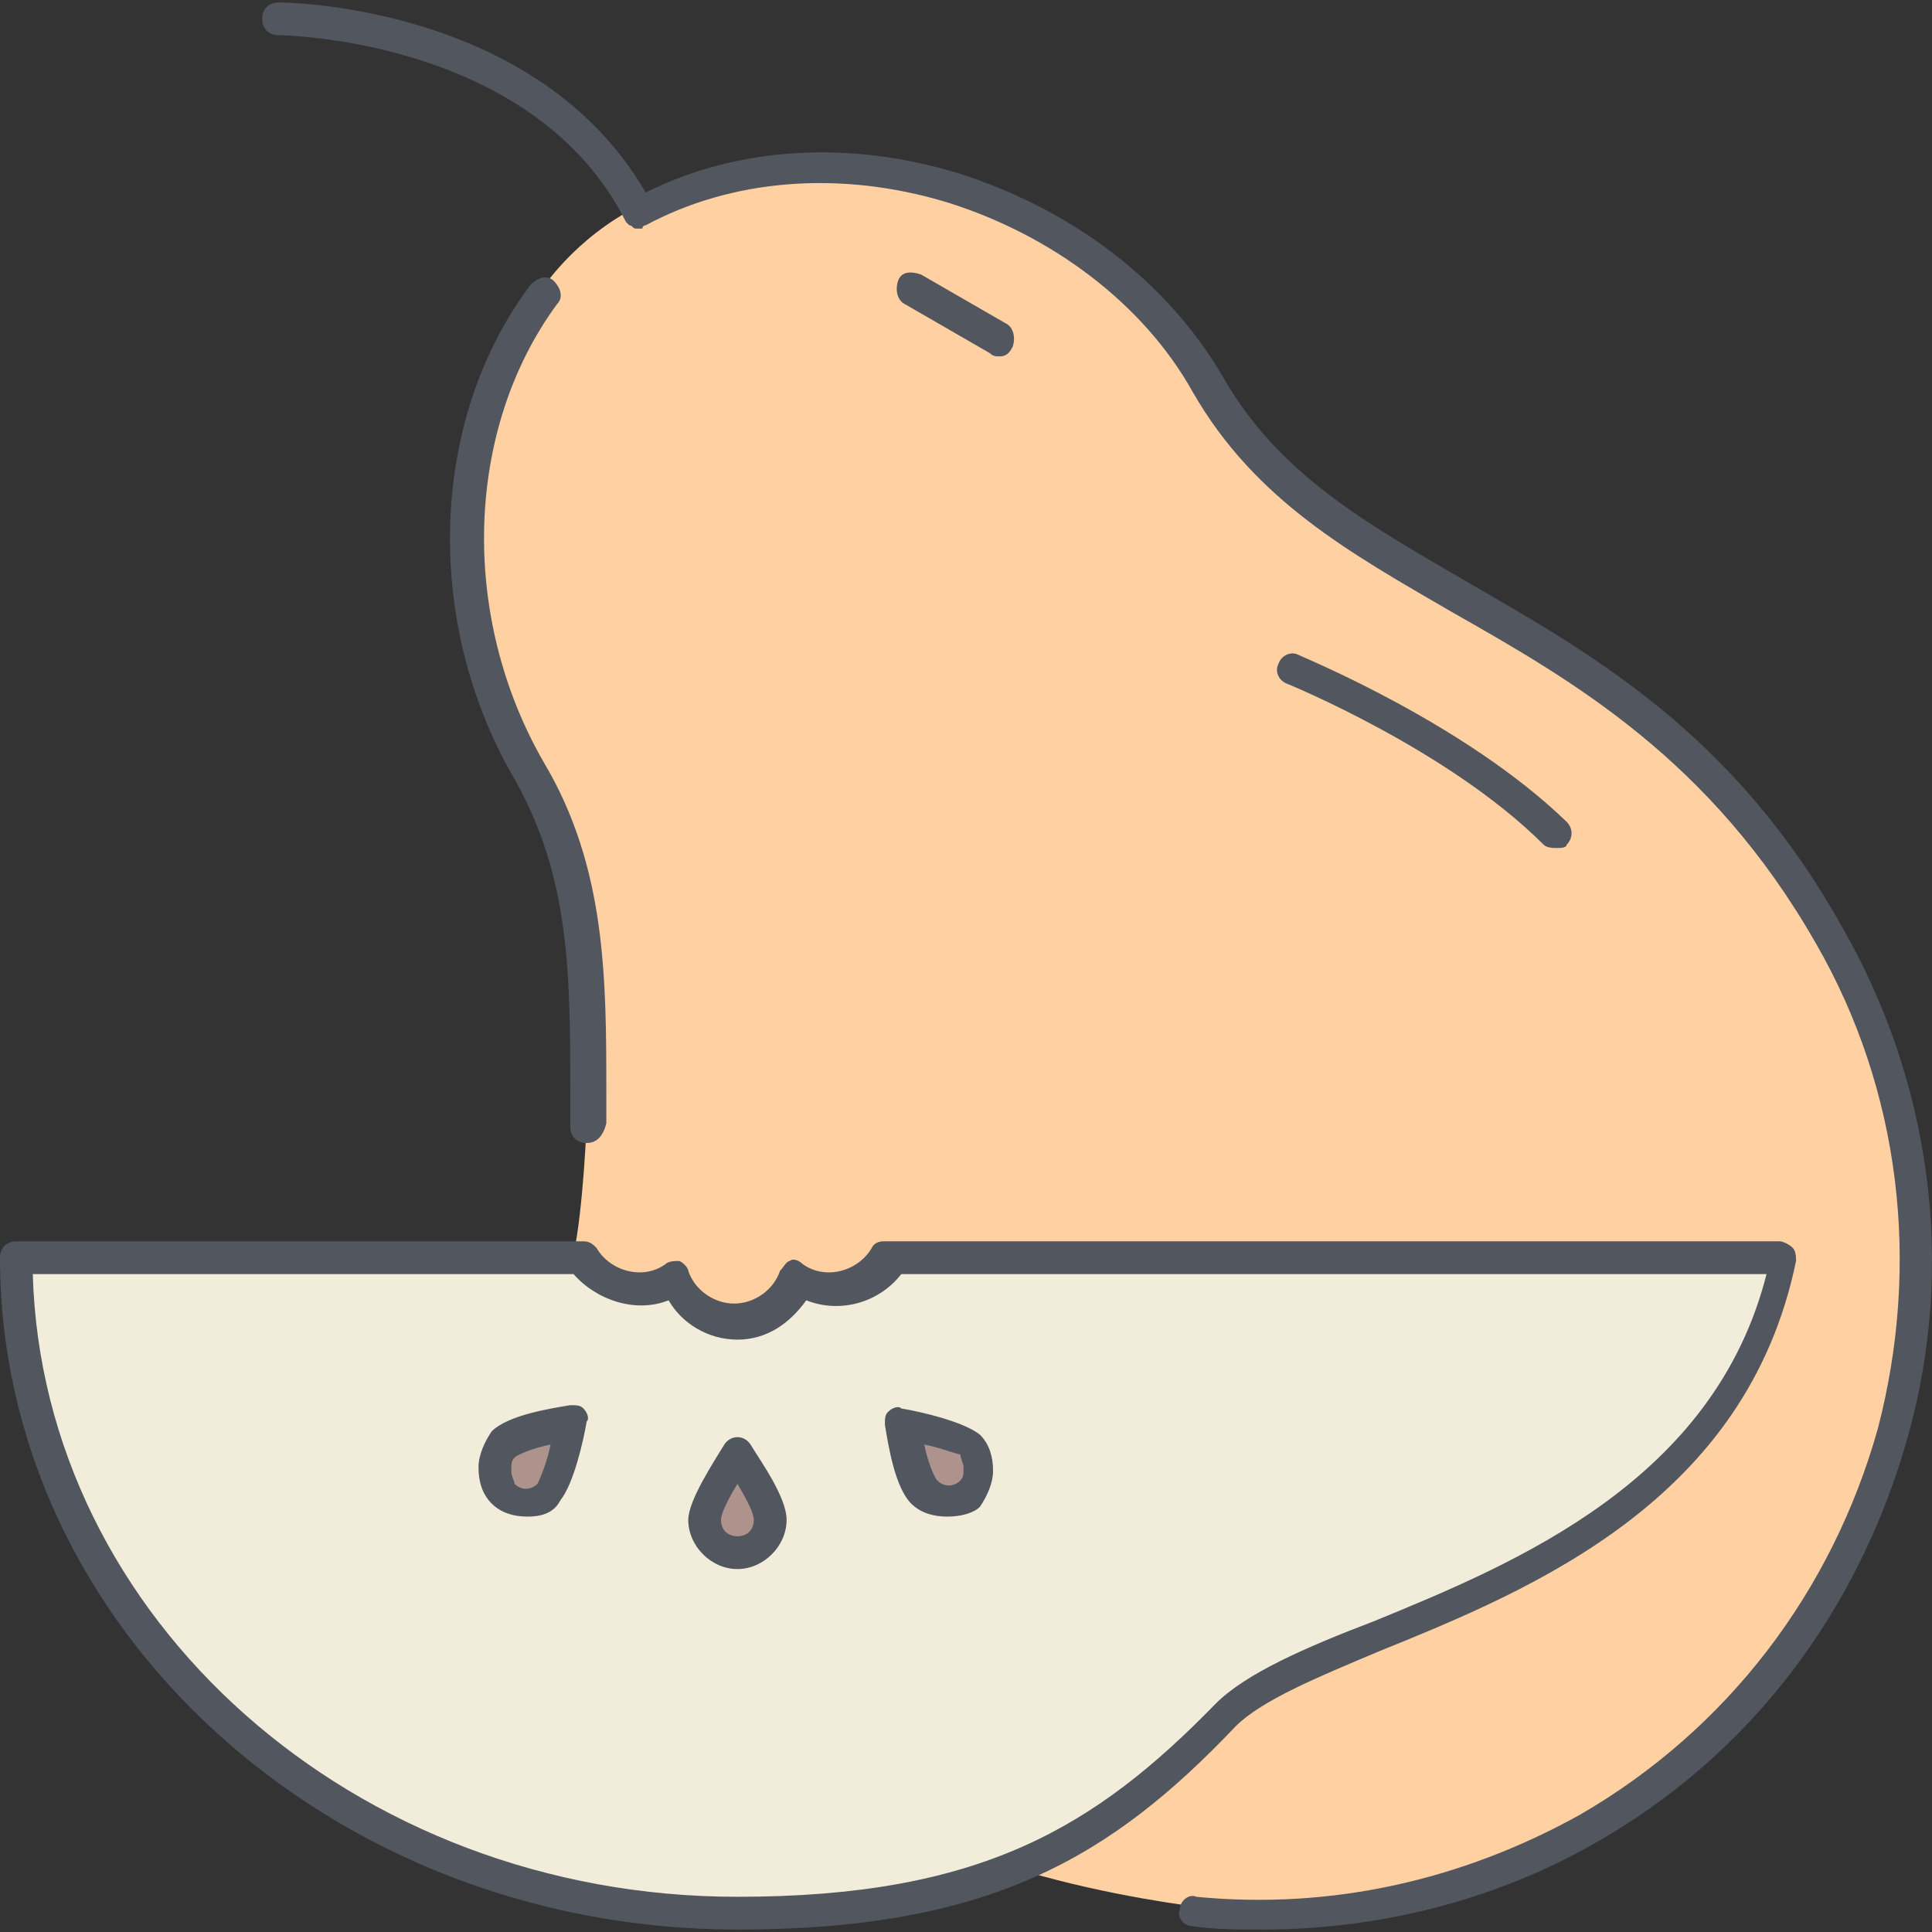<?xml version="1.0" encoding="iso-8859-1"?>
<!-- Uploaded to: SVG Repo, www.svgrepo.com, Generator: SVG Repo Mixer Tools -->
<svg height="800px" width="800px" version="1.1" id="Layer_1" xmlns="http://www.w3.org/2000/svg" xmlns:xlink="http://www.w3.org/1999/xlink" 
	 viewBox="0 0 503.025 503.025" xml:space="preserve">
<rect x="0" y="0" width="503.025" height="503.025" fill="#333333" stroke="none"/>
<g transform="translate(1 5.5)">
	<path style="fill:#FFD0A1;" d="M310.467,490.919c0,0-22.187-2.56-45.227-9.387l-0.853-1.707
		c20.48-8.533,36.693-21.333,54.613-39.253c24.747-24.747,128-34.133,145.067-119.467h-232.96c-2.56,5.12-8.533,8.533-14.507,8.533
		c-3.413,0-6.827-0.853-9.387-2.56c-2.56,6.827-8.533,11.093-16.213,11.093s-13.653-5.12-16.213-11.093
		c-2.56,1.707-5.973,2.56-9.387,2.56c-5.973,0-11.947-3.413-14.507-8.533h-2.56c2.56-11.947,3.413-34.133,3.413-34.133
		c0-33.28,1.707-63.147-15.36-92.16c-22.187-38.4-22.187-90.453,3.413-124.587c0,0,8.533-13.653,25.6-22.187
		c48.64-28.16,120.32-4.267,148.48,44.373c34.133,58.88,110.08,54.613,161.28,143.36c46.933,81.92,18.773,186.027-62.293,232.96
		C380.44,487.506,344.6,494.332,310.467,490.919"/>
	<path style="fill:#F2EDDA;" d="M231.107,321.105h232.96C447,406.439,343.747,415.826,319,440.572
		c-17.92,17.067-34.133,30.72-54.613,39.253c-19.627,7.68-42.667,11.947-73.387,11.947c-103.253,0-187.733-76.8-187.733-170.667
		h145.067h2.56c2.56,5.12,8.533,8.533,14.507,8.533c3.413,0,6.827-0.853,9.387-2.56c2.56,6.827,8.533,11.093,16.213,11.093
		s13.653-5.12,16.213-11.093c2.56,1.707,5.973,2.56,9.387,2.56C222.573,329.639,228.547,326.226,231.107,321.105"/>
	<path style="fill:#AE938D;" d="M148.333,363.772c0,0-2.56,14.507-5.973,17.92c-3.413,3.413-8.533,3.413-11.947,0
		c-3.413-3.413-3.413-8.533,0-11.947C133.827,366.332,148.333,363.772,148.333,363.772z M191,372.306c0,0,8.533,12.8,8.533,17.067
		c0,5.12-3.413,8.533-8.533,8.533c-5.12,0-8.533-3.413-8.533-8.533C182.467,385.106,191,372.306,191,372.306z M251.587,369.746
		c3.413,3.413,3.413,8.533,0,11.947c-3.413,3.413-8.533,3.413-11.947,0c-3.413-3.413-5.973-17.92-5.973-17.92
		S248.173,366.332,251.587,369.746z"/>
</g>
<path style="fill:#51565F;" d="M328.533,502.392c-5.973,0-11.947,0-17.92-0.853c-2.56,0-4.267-2.56-3.413-4.267
	c0-2.56,2.56-4.267,4.267-3.413c34.987,3.413,69.12-4.267,99.84-21.333c38.4-22.187,65.707-58.027,77.653-100.693
	c11.093-42.667,5.973-87.893-16.213-126.293c-27.307-47.787-63.147-68.267-94.72-86.187c-26.453-15.36-51.2-29.013-67.413-57.173
	c-12.8-23.04-36.693-40.96-64-49.493c-28.16-8.533-56.32-5.973-78.507,5.973l0,0l0,0l0,0c0,0-0.853,0-0.853,0.853l0,0l0,0l0,0
	c-0.853,0-1.707,0-1.707,0l0,0l0,0l0,0l0,0c-0.853,0-0.853-0.853-1.707-0.853l0,0l0,0l0,0l-0.853-0.853l0,0
	c-23.893-47.787-89.6-48.64-90.453-48.64c-2.56,0-4.267-1.707-4.267-4.267s1.707-4.267,4.267-4.267
	c2.56,0,67.413,0.853,95.573,49.493c23.893-11.947,52.907-13.653,81.067-5.12c29.867,9.387,54.613,28.16,69.12,52.907
	c14.507,25.6,37.547,38.4,64,53.76c32.427,18.773,69.12,39.253,97.28,89.6c23.04,40.107,29.867,87.893,17.067,133.12
	c-12.8,45.227-40.96,82.773-81.92,105.813C389.12,494.712,359.253,502.392,328.533,502.392z M192,502.392
	c-105.813,0-192-78.507-192-174.933c0-2.56,1.707-4.267,4.267-4.267h147.627c1.707,0,2.56,0.853,3.413,1.707
	c3.413,5.973,11.947,8.533,17.92,4.267c0.853-0.853,2.56-0.853,3.413-0.853c0.853,0,2.56,1.707,2.56,2.56
	c1.707,5.12,6.827,8.533,11.947,8.533c5.12,0,10.24-3.413,11.947-8.533c0.853-0.853,1.707-2.56,2.56-2.56
	c0.853-0.853,2.56,0,3.413,0.853c5.973,4.267,14.507,1.707,17.92-4.267c0.853-1.707,2.56-1.707,3.413-1.707h232.96
	c0.853,0,2.56,0.853,3.413,1.707c0.853,0.853,0.853,2.56,0.853,3.413c-12.8,62.293-68.267,85.333-108.373,101.547
	c-16.213,6.827-30.72,12.8-37.547,19.627C289.28,483.619,257.707,502.392,192,502.392z M8.533,331.726
	c2.56,89.6,83.627,162.133,183.467,162.133c63.147,0,93.013-17.92,124.587-50.347c7.68-7.68,23.04-14.507,40.96-21.333
	c37.547-15.36,88.747-36.693,102.4-90.453h-225.28c-5.973,7.68-16.213,10.24-24.747,6.827c-4.267,5.973-10.24,10.24-17.92,10.24
	c-7.68,0-14.507-4.267-17.92-10.24c-8.533,3.413-18.773,0-24.747-6.827H8.533z M192,408.526c-6.827,0-12.8-5.973-12.8-12.8
	c0-5.12,6.827-15.36,9.387-19.627c1.707-2.56,5.12-2.56,6.827,0c2.56,4.267,9.387,13.653,9.387,19.627
	C204.8,402.552,198.827,408.526,192,408.526z M192,386.339c-2.56,4.267-4.267,7.68-4.267,9.387c0,2.56,1.707,4.267,4.267,4.267
	s4.267-1.707,4.267-4.267C196.267,394.019,194.56,390.606,192,386.339z M137.387,394.872c-3.413,0-6.827-0.853-9.387-3.413
	c-2.56-2.56-3.413-5.973-3.413-9.387c0-3.413,1.707-6.827,3.413-9.387c4.267-4.267,15.36-5.973,20.48-6.827
	c1.707,0,2.56,0,3.413,0.853c0.853,0.853,1.707,2.56,0.853,3.413c-0.853,5.12-3.413,16.213-6.827,20.48l0,0
	C144.213,394.019,140.8,394.872,137.387,394.872z M143.36,376.099c-4.267,0.853-8.533,2.56-9.387,3.413
	c-0.853,0.853-0.853,1.707-0.853,3.413s0.853,2.56,0.853,3.413c1.707,1.707,4.267,1.707,5.973,0
	C140.8,384.632,142.507,380.366,143.36,376.099z M246.613,394.872c-3.413,0-6.827-0.853-9.387-3.413
	c-4.267-4.267-5.973-15.36-6.827-20.48c0-1.707,0-2.56,0.853-3.413c0.853-0.853,2.56-1.707,3.413-0.853
	c5.12,0.853,16.213,3.413,20.48,6.827c2.56,2.56,3.413,5.973,3.413,9.387s-1.707,6.827-3.413,9.387
	C253.44,394.019,250.027,394.872,246.613,394.872z M240.64,376.099c0.853,4.267,2.56,8.533,3.413,9.387
	c1.707,1.707,4.267,1.707,5.973,0c0.853-0.853,0.853-1.707,0.853-3.413c0-0.853-0.853-2.56-0.853-3.413l3.413-3.413l-3.413,3.413
	C249.173,378.659,244.907,376.952,240.64,376.099z M152.747,297.592c-2.56,0-4.267-1.707-4.267-4.267v-8.533
	c0-30.72,0-56.32-14.507-81.92c-23.893-40.96-22.187-93.867,4.267-128.853c1.707-1.707,4.267-2.56,5.973-0.853
	c1.707,1.707,2.56,4.267,0.853,5.973c-23.893,32.427-25.6,81.067-3.413,119.467c16.213,27.307,16.213,56.32,16.213,86.187v7.68
	C157.013,295.885,155.307,297.592,152.747,297.592L152.747,297.592z M405.333,220.792c-0.853,0-2.56,0-3.413-0.853
	c-24.747-24.747-66.56-41.813-66.56-41.813c-2.56-0.853-3.413-3.413-2.56-5.12c0.853-2.56,3.413-3.413,5.12-2.56
	c1.707,0.853,43.52,17.92,69.973,43.52c1.707,1.707,1.707,4.267,0,5.973C407.893,220.792,406.187,220.792,405.333,220.792z
	 M260.267,92.792c-0.853,0-1.707,0-2.56-0.853l-22.187-12.8c-1.707-0.853-2.56-3.413-1.707-5.973c0.853-2.56,3.413-2.56,5.973-1.707
	l22.187,12.8c1.707,0.853,2.56,3.413,1.707,5.973C262.827,91.939,261.973,92.792,260.267,92.792z"/>
</svg>